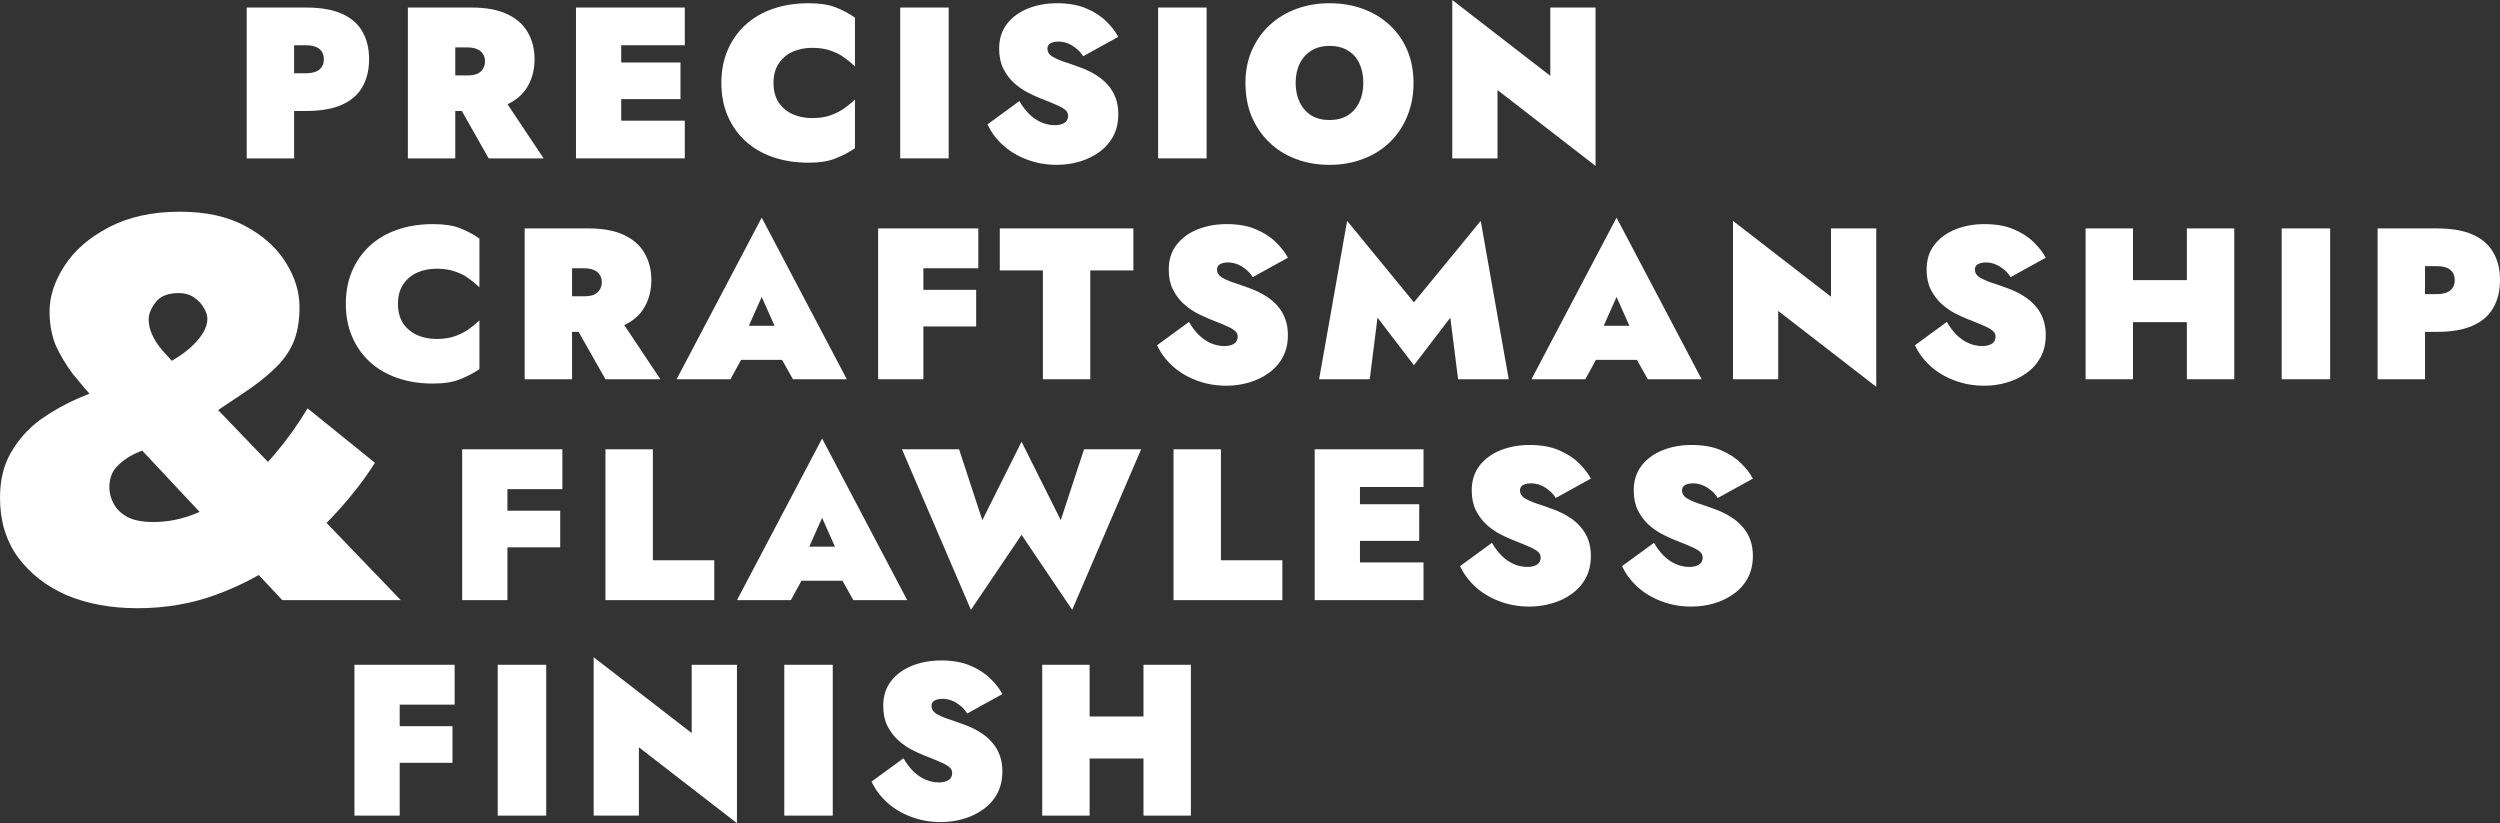 <svg width="1801" height="593" viewBox="0 0 1801 593" fill="none" xmlns="http://www.w3.org/2000/svg">
<rect x="0" y="0" width="1801" height="593" fill="#333333" stroke="none"/>
<path d="M177.73 5.433H211.879V114.098H177.73V5.433ZM199.772 32.599V5.433H220.416C231.075 5.433 239.716 6.934 246.338 9.935C253.065 12.936 257.98 17.231 261.085 22.82C264.292 28.305 265.896 34.928 265.896 42.69C265.896 50.348 264.292 56.971 261.085 62.56C257.98 68.148 253.065 72.443 246.338 75.445C239.716 78.446 231.075 79.946 220.416 79.946H199.772V52.78H220.416C224.659 52.78 227.867 51.9 230.04 50.141C232.213 48.382 233.3 45.898 233.3 42.69C233.3 39.482 232.213 36.998 230.04 35.239C227.867 33.479 224.659 32.599 220.416 32.599H199.772Z" fill="white"/>
<path d="M325.652 67.528H360.577L391.622 114.098H352.04L325.652 67.528ZM293.832 5.433H327.981V114.098H293.832V5.433ZM315.873 34.152V5.433H339.622C350.281 5.433 358.922 7.037 365.545 10.245C372.271 13.454 377.186 17.852 380.291 23.441C383.499 29.029 385.103 35.446 385.103 42.69C385.103 49.831 383.499 56.247 380.291 61.939C377.186 67.528 372.271 71.926 365.545 75.134C358.922 78.342 350.281 79.946 339.622 79.946H315.873V54.333H336.518C339.415 54.333 341.795 53.97 343.658 53.246C345.521 52.418 346.918 51.228 347.849 49.675C348.884 48.123 349.401 46.312 349.401 44.242C349.401 42.069 348.884 40.258 347.849 38.809C346.918 37.257 345.521 36.118 343.658 35.394C341.795 34.566 339.415 34.152 336.518 34.152H315.873Z" fill="white"/>
<path d="M438.529 114.098V86.932H493.323V114.098H438.529ZM438.529 32.599V5.433H493.323V32.599H438.529ZM438.529 71.408V45.018H490.219V71.408H438.529ZM414.936 5.433H447.532V114.098H414.936V5.433Z" fill="white"/>
<path d="M557.238 59.766C557.238 65.354 558.48 70.063 560.964 73.892C563.551 77.618 566.914 80.412 571.053 82.275C575.296 84.138 579.953 85.069 585.023 85.069C590.197 85.069 594.647 84.396 598.372 83.051C602.098 81.706 605.357 80.05 608.152 78.084C611.049 76.014 613.636 73.892 615.913 71.719V106.802C611.67 109.7 607.013 112.132 601.943 114.098C596.975 116.168 590.508 117.203 582.54 117.203C573.123 117.203 564.534 115.857 556.773 113.167C549.012 110.476 542.389 106.595 536.904 101.524C531.42 96.453 527.177 90.399 524.176 83.362C521.175 76.324 519.675 68.459 519.675 59.766C519.675 51.072 521.175 43.207 524.176 36.17C527.177 29.133 531.42 23.078 536.904 18.007C542.389 12.936 549.012 9.055 556.773 6.365C564.534 3.674 573.123 2.329 582.54 2.329C590.508 2.329 596.975 3.312 601.943 5.278C607.013 7.244 611.67 9.728 615.913 12.729V47.813C613.636 45.639 611.049 43.518 608.152 41.448C605.357 39.378 602.098 37.722 598.372 36.48C594.647 35.135 590.197 34.462 585.023 34.462C579.953 34.462 575.296 35.394 571.053 37.257C566.914 39.119 563.551 41.965 560.964 45.794C558.48 49.52 557.238 54.177 557.238 59.766Z" fill="white"/>
<path d="M648.503 5.433H683.428V114.098H648.503V5.433Z" fill="white"/>
<path d="M734.378 72.805C736.447 76.428 738.828 79.584 741.518 82.275C744.209 84.862 747.106 86.828 750.211 88.174C753.418 89.519 756.626 90.192 759.834 90.192C762.525 90.192 764.801 89.674 766.664 88.639C768.527 87.501 769.458 85.742 769.458 83.362C769.458 81.913 768.941 80.671 767.906 79.636C766.975 78.601 765.06 77.411 762.163 76.065C759.265 74.72 754.867 72.909 748.969 70.632C746.382 69.597 743.381 68.2 739.966 66.441C736.654 64.681 733.446 62.405 730.342 59.611C727.341 56.816 724.806 53.401 722.736 49.365C720.77 45.329 719.787 40.568 719.787 35.083C719.787 27.942 721.701 21.94 725.53 17.076C729.359 12.212 734.43 8.538 740.742 6.054C747.054 3.57 753.988 2.329 761.542 2.329C769.717 2.329 776.702 3.57 782.497 6.054C788.395 8.538 793.207 11.643 796.933 15.368C800.761 19.094 803.659 22.82 805.625 26.545L780.324 40.517C778.668 37.929 776.805 35.911 774.736 34.462C772.77 32.91 770.752 31.772 768.682 31.047C766.612 30.323 764.594 29.96 762.628 29.96C760.248 29.96 758.282 30.374 756.73 31.202C755.281 32.03 754.557 33.324 754.557 35.083C754.557 37.257 755.592 39.068 757.661 40.517C759.834 41.862 762.68 43.156 766.199 44.397C769.717 45.536 773.597 46.881 777.84 48.434C782.186 49.986 786.067 51.849 789.482 54.022C792.897 56.092 795.794 58.524 798.174 61.318C800.658 64.112 802.521 67.269 803.762 70.787C805.004 74.203 805.625 78.032 805.625 82.275C805.625 88.277 804.383 93.607 801.9 98.264C799.416 102.818 796.053 106.595 791.81 109.596C787.671 112.598 782.963 114.874 777.685 116.427C772.407 117.979 766.975 118.755 761.387 118.755C753.625 118.755 746.382 117.462 739.655 114.874C733.033 112.391 727.289 108.924 722.426 104.474C717.562 100.023 713.888 95.056 711.405 89.571L734.378 72.805Z" fill="white"/>
<path d="M834.322 5.433H869.247V114.098H834.322V5.433Z" fill="white"/>
<path d="M933.39 59.766C933.39 65.044 934.373 69.701 936.339 73.737C938.306 77.773 941.1 80.93 944.721 83.206C948.343 85.38 952.69 86.466 957.76 86.466C962.831 86.466 967.177 85.38 970.799 83.206C974.421 80.93 977.215 77.773 979.181 73.737C981.147 69.701 982.13 65.044 982.13 59.766C982.13 54.384 981.199 49.727 979.336 45.794C977.473 41.758 974.731 38.654 971.109 36.48C967.591 34.204 963.141 33.065 957.76 33.065C952.69 33.065 948.343 34.204 944.721 36.48C941.1 38.654 938.306 41.758 936.339 45.794C934.373 49.727 933.39 54.384 933.39 59.766ZM897.223 59.766C897.223 51.072 898.776 43.207 901.88 36.17C904.984 29.133 909.279 23.078 914.764 18.007C920.248 12.936 926.664 9.055 934.011 6.365C941.358 3.674 949.275 2.329 957.76 2.329C966.453 2.329 974.472 3.674 981.82 6.365C989.167 9.055 995.583 12.936 1001.07 18.007C1006.55 23.078 1010.79 29.133 1013.8 36.17C1016.8 43.207 1018.3 51.072 1018.3 59.766C1018.3 68.459 1016.8 76.428 1013.8 83.672C1010.9 90.813 1006.76 97.022 1001.38 102.3C995.997 107.578 989.581 111.614 982.13 114.409C974.783 117.306 966.66 118.755 957.76 118.755C948.861 118.755 940.686 117.306 933.235 114.409C925.888 111.614 919.524 107.578 914.143 102.3C908.762 97.022 904.571 90.813 901.57 83.672C898.672 76.428 897.223 68.459 897.223 59.766Z" fill="white"/>
<path d="M1116.84 5.433H1149.44V119.531L1078.81 64.888V114.098H1046.21V0L1116.84 54.643V5.433Z" fill="white"/>
<path d="M286.696 218.882C286.696 224.471 287.938 229.179 290.422 233.009C293.009 236.734 296.372 239.529 300.511 241.391C304.754 243.254 309.411 244.186 314.481 244.186C319.655 244.186 324.105 243.513 327.83 242.168C331.556 240.822 334.815 239.166 337.609 237.2C340.507 235.13 343.094 233.009 345.37 230.835V265.919C341.128 268.816 336.471 271.248 331.4 273.215C326.433 275.284 319.966 276.319 311.998 276.319C302.581 276.319 293.992 274.974 286.231 272.283C278.469 269.592 271.847 265.712 266.362 260.641C260.878 255.57 256.635 249.515 253.634 242.478C250.633 235.441 249.132 227.575 249.132 218.882C249.132 210.189 250.633 202.324 253.634 195.286C256.635 188.249 260.878 182.195 266.362 177.124C271.847 172.053 278.469 168.172 286.231 165.481C293.992 162.79 302.581 161.445 311.998 161.445C319.966 161.445 326.433 162.428 331.4 164.394C336.471 166.361 341.128 168.845 345.37 171.846V206.929C343.094 204.756 340.507 202.634 337.609 200.564C334.815 198.495 331.556 196.839 327.83 195.597C324.105 194.251 319.655 193.579 314.481 193.579C309.411 193.579 304.754 194.51 300.511 196.373C296.372 198.236 293.009 201.082 290.422 204.911C287.938 208.637 286.696 213.294 286.696 218.882Z" fill="white"/>
<path d="M409.782 226.644H444.707L475.751 273.215H436.17L409.782 226.644ZM377.961 164.55H412.11V273.215H377.961V164.55ZM400.003 193.268V164.55H423.752C434.41 164.55 443.051 166.154 449.674 169.362C456.4 172.57 461.316 176.969 464.42 182.557C467.628 188.146 469.232 194.562 469.232 201.806C469.232 208.947 467.628 215.364 464.42 221.055C461.316 226.644 456.4 231.042 449.674 234.251C443.051 237.459 434.41 239.063 423.752 239.063H400.003V213.449H420.647C423.545 213.449 425.925 213.087 427.788 212.362C429.65 211.534 431.047 210.344 431.979 208.792C433.013 207.24 433.531 205.428 433.531 203.359C433.531 201.185 433.013 199.374 431.979 197.925C431.047 196.373 429.65 195.235 427.788 194.51C425.925 193.682 423.545 193.268 420.647 193.268H400.003Z" fill="white"/>
<path d="M520.331 259.243V234.716H577.763V259.243H520.331ZM548.736 213.915L535.387 243.875L538.026 251.637L526.229 273.215H487.423L548.736 156.788L610.049 273.215H571.244L559.757 252.724L562.086 243.875L548.736 213.915Z" fill="white"/>
<path d="M656.193 193.268V164.55H704.778V193.268H656.193ZM656.193 235.182V208.792H703.225V235.182H656.193ZM632.599 164.55H665.196V273.215H632.599V164.55Z" fill="white"/>
<path d="M720.251 194.821V164.55H816.489V194.821H785.445V273.215H751.296V194.821H720.251Z" fill="white"/>
<path d="M856.555 231.922C858.625 235.544 861.005 238.701 863.695 241.391C866.386 243.979 869.283 245.945 872.388 247.29C875.596 248.636 878.804 249.308 882.012 249.308C884.702 249.308 886.979 248.791 888.841 247.756C890.704 246.618 891.635 244.858 891.635 242.478C891.635 241.029 891.118 239.787 890.083 238.752C889.152 237.717 887.237 236.527 884.34 235.182C881.442 233.837 877.044 232.025 871.146 229.749C868.559 228.714 865.558 227.317 862.143 225.557C858.832 223.798 855.624 221.521 852.519 218.727C849.518 215.933 846.983 212.518 844.913 208.481C842.947 204.445 841.964 199.685 841.964 194.2C841.964 187.059 843.879 181.056 847.707 176.192C851.536 171.328 856.607 167.654 862.919 165.171C869.232 162.687 876.165 161.445 883.719 161.445C891.894 161.445 898.879 162.687 904.674 165.171C910.573 167.654 915.384 170.759 919.11 174.485C922.939 178.21 925.836 181.936 927.802 185.662L902.501 199.633C900.845 197.046 898.983 195.028 896.913 193.579C894.947 192.026 892.929 190.888 890.859 190.164C888.79 189.439 886.772 189.077 884.806 189.077C882.425 189.077 880.459 189.491 878.907 190.319C877.458 191.147 876.734 192.44 876.734 194.2C876.734 196.373 877.769 198.184 879.838 199.633C882.012 200.978 884.857 202.272 888.376 203.514C891.894 204.652 895.775 205.998 900.017 207.55C904.364 209.102 908.244 210.965 911.659 213.138C915.074 215.208 917.971 217.64 920.352 220.435C922.835 223.229 924.698 226.385 925.94 229.904C927.181 233.319 927.802 237.148 927.802 241.391C927.802 247.394 926.56 252.724 924.077 257.381C921.593 261.934 918.23 265.712 913.987 268.713C909.848 271.714 905.14 273.991 899.862 275.543C894.585 277.096 889.152 277.872 883.564 277.872C875.803 277.872 868.559 276.578 861.833 273.991C855.21 271.507 849.467 268.04 844.603 263.59C839.739 259.14 836.066 254.172 833.582 248.687L856.555 231.922Z" fill="white"/>
<path d="M992.355 228.817L986.767 273.215H950.29L970.469 159.116L1018.59 217.796L1066.71 159.116L1086.89 273.215H1050.41L1044.82 228.817L1018.59 263.124L992.355 228.817Z" fill="white"/>
<path d="M1136.16 259.243V234.716H1193.59V259.243H1136.16ZM1164.56 213.915L1151.21 243.875L1153.85 251.637L1142.06 273.215H1103.25L1164.56 156.788L1225.88 273.215H1187.07L1175.58 252.724L1177.91 243.875L1164.56 213.915Z" fill="white"/>
<path d="M1319.05 164.55H1351.65V278.648L1281.02 224.005V273.215H1248.43V159.116L1319.05 213.759V164.55Z" fill="white"/>
<path d="M1402.51 231.922C1404.58 235.544 1406.96 238.701 1409.65 241.391C1412.35 243.979 1415.24 245.945 1418.35 247.29C1421.56 248.636 1424.76 249.308 1427.97 249.308C1430.66 249.308 1432.94 248.791 1434.8 247.756C1436.66 246.618 1437.59 244.858 1437.59 242.478C1437.59 241.029 1437.08 239.787 1436.04 238.752C1435.11 237.717 1433.2 236.527 1430.3 235.182C1427.4 233.837 1423 232.025 1417.11 229.749C1414.52 228.714 1411.52 227.317 1408.1 225.557C1404.79 223.798 1401.58 221.521 1398.48 218.727C1395.48 215.933 1392.94 212.518 1390.87 208.481C1388.91 204.445 1387.92 199.685 1387.92 194.2C1387.92 187.059 1389.84 181.056 1393.67 176.192C1397.5 171.328 1402.57 167.654 1408.88 165.171C1415.19 162.687 1422.12 161.445 1429.68 161.445C1437.85 161.445 1444.84 162.687 1450.63 165.171C1456.53 167.654 1461.34 170.759 1465.07 174.485C1468.9 178.21 1471.8 181.936 1473.76 185.662L1448.46 199.633C1446.8 197.046 1444.94 195.028 1442.87 193.579C1440.91 192.026 1438.89 190.888 1436.82 190.164C1434.75 189.439 1432.73 189.077 1430.76 189.077C1428.38 189.077 1426.42 189.491 1424.87 190.319C1423.42 191.147 1422.69 192.44 1422.69 194.2C1422.69 196.373 1423.73 198.184 1425.8 199.633C1427.97 200.978 1430.82 202.272 1434.34 203.514C1437.85 204.652 1441.73 205.998 1445.98 207.55C1450.32 209.102 1454.2 210.965 1457.62 213.138C1461.03 215.208 1463.93 217.64 1466.31 220.435C1468.79 223.229 1470.66 226.385 1471.9 229.904C1473.14 233.319 1473.76 237.148 1473.76 241.391C1473.76 247.394 1472.52 252.724 1470.04 257.381C1467.55 261.934 1464.19 265.712 1459.95 268.713C1455.81 271.714 1451.1 273.991 1445.82 275.543C1440.54 277.096 1435.11 277.872 1429.52 277.872C1421.76 277.872 1414.52 276.578 1407.79 273.991C1401.17 271.507 1395.43 268.04 1390.56 263.59C1385.7 259.14 1382.02 254.172 1379.54 248.687L1402.51 231.922Z" fill="white"/>
<path d="M1509.75 232.077V201.806H1596.68V232.077H1509.75ZM1575.41 164.55H1609.56V273.215H1575.41V164.55ZM1502.46 164.55H1536.61V273.215H1502.46V164.55Z" fill="white"/>
<path d="M1643.72 164.55H1678.65V273.215H1643.72V164.55Z" fill="white"/>
<path d="M1712.83 164.55H1746.98V273.215H1712.83V164.55ZM1734.88 191.716V164.55H1755.52C1766.18 164.55 1774.82 166.05 1781.44 169.052C1788.17 172.053 1793.08 176.348 1796.19 181.936C1799.4 187.421 1801 194.044 1801 201.806C1801 209.465 1799.4 216.088 1796.19 221.676C1793.08 227.265 1788.17 231.56 1781.44 234.561C1774.82 237.562 1766.18 239.063 1755.52 239.063H1734.88V211.897H1755.52C1759.76 211.897 1762.97 211.017 1765.14 209.258C1767.32 207.498 1768.4 205.014 1768.4 201.806C1768.4 198.598 1767.32 196.114 1765.14 194.355C1762.97 192.596 1759.76 191.716 1755.52 191.716H1734.88Z" fill="white"/>
<path d="M71.014 291.067C64.029 283.305 57.82 276.061 52.388 269.334C47.214 262.348 43.074 255.363 39.97 248.377C37.124 241.133 35.701 233.112 35.701 224.315C35.701 213.449 39.323 202.453 46.567 191.328C53.81 180.203 64.417 171.018 78.387 163.774C92.616 156.27 109.691 152.519 129.611 152.519C148.496 152.519 164.277 156.012 176.954 162.997C189.889 169.983 199.59 178.78 206.058 189.387C212.526 199.736 215.76 210.344 215.76 221.211C215.76 231.56 214.207 240.227 211.103 247.213C207.998 254.198 203.342 260.537 197.133 266.229C191.183 271.921 183.68 277.742 174.625 283.693C165.571 289.644 155.093 296.759 143.193 305.038C136.467 309.695 129.352 313.576 121.85 316.681C114.347 319.527 107.362 322.373 100.895 325.219C94.427 327.806 89.124 331.169 84.984 335.309C80.845 339.19 78.775 344.494 78.775 351.221C78.775 355.101 79.81 358.982 81.88 362.863C83.95 366.744 87.313 369.978 91.969 372.565C96.626 374.894 102.835 376.058 110.596 376.058C120.944 376.058 131.163 373.988 141.253 369.849C151.601 365.709 161.561 360.017 171.133 352.773C180.964 345.27 190.018 336.603 198.297 326.771C206.834 316.681 214.595 305.814 221.58 294.171L270.087 333.368C262.844 345.011 253.53 357.042 242.147 369.461C231.023 381.621 218.217 392.875 203.73 403.224C189.242 413.574 173.203 421.982 155.611 428.45C138.019 434.918 119.133 438.152 98.954 438.152C80.069 438.152 63.124 435.048 48.119 428.838C33.373 422.37 21.602 413.185 12.806 401.284C4.269 389.383 0 375.153 0 358.594C0 345.658 2.716 334.662 8.149 325.607C13.582 316.293 20.567 308.531 29.104 302.321C37.9 296.112 47.084 290.937 56.656 286.798C66.487 282.658 75.8 279.165 84.596 276.319C93.392 273.473 100.636 270.886 106.328 268.558C120.815 262.348 131.551 255.88 138.536 249.153C145.78 242.168 149.402 235.699 149.402 229.749C149.402 227.161 148.496 224.445 146.685 221.599C145.133 218.753 142.805 216.295 139.7 214.225C136.596 212.155 132.974 211.12 128.835 211.12C121.074 211.12 115.512 213.32 112.148 217.718C108.785 222.116 107.104 226.256 107.104 230.137C107.104 237.122 110.337 244.496 116.805 252.258C123.531 259.761 132.974 269.981 145.133 282.917L288.714 432.331H203.342L71.014 291.067Z" fill="white"/>
<path d="M356.546 352.385V323.666H405.131V352.385H356.546ZM356.546 394.298V367.908H403.579V394.298H356.546ZM332.953 323.666H365.549V432.331H332.953V323.666Z" fill="white"/>
<path d="M436.17 323.666H470.319V403.613H514.557V432.331H436.17V323.666Z" fill="white"/>
<path d="M563.835 418.36V393.833H621.268V418.36H563.835ZM592.241 373.031L578.892 402.992L581.531 410.753L569.734 432.331H530.928L592.241 315.904L653.554 432.331H614.748L603.262 411.84L605.59 402.992L592.241 373.031Z" fill="white"/>
<path d="M764.176 374.739L780.94 323.666H822.074L772.403 439.317L735.925 385.295L699.448 439.317L649.777 323.666H690.911L707.675 374.739L735.925 318.233L764.176 374.739Z" fill="white"/>
<path d="M845.412 323.666H879.561V403.613H923.799V432.331H845.412V323.666Z" fill="white"/>
<path d="M970.707 432.331V405.165H1025.5V432.331H970.707ZM970.707 350.832V323.666H1025.5V350.832H970.707ZM970.707 389.641V363.251H1022.4V389.641H970.707ZM947.113 323.666H979.71V432.331H947.113V323.666Z" fill="white"/>
<path d="M1074.82 391.038C1076.89 394.661 1079.27 397.817 1081.97 400.508C1084.66 403.095 1087.55 405.061 1090.66 406.407C1093.87 407.752 1097.07 408.425 1100.28 408.425C1102.97 408.425 1105.25 407.907 1107.11 406.873C1108.97 405.734 1109.91 403.975 1109.91 401.594C1109.91 400.146 1109.39 398.904 1108.35 397.869C1107.42 396.834 1105.51 395.644 1102.61 394.298C1099.71 392.953 1095.31 391.142 1089.42 388.865C1086.83 387.83 1083.83 386.433 1080.41 384.674C1077.1 382.914 1073.89 380.638 1070.79 377.843C1067.79 375.049 1065.25 371.634 1063.18 367.598C1061.22 363.562 1060.23 358.801 1060.23 353.316C1060.23 346.175 1062.15 340.173 1065.98 335.309C1069.81 330.445 1074.88 326.771 1081.19 324.287C1087.5 321.803 1094.43 320.561 1101.99 320.561C1110.16 320.561 1117.15 321.803 1122.94 324.287C1128.84 326.771 1133.65 329.876 1137.38 333.601C1141.21 337.327 1144.11 341.053 1146.07 344.778L1120.77 358.749C1119.11 356.162 1117.25 354.144 1115.18 352.695C1113.22 351.143 1111.2 350.005 1109.13 349.28C1107.06 348.556 1105.04 348.193 1103.08 348.193C1100.7 348.193 1098.73 348.607 1097.18 349.435C1095.73 350.263 1095 351.557 1095 353.316C1095 355.49 1096.04 357.301 1098.11 358.749C1100.28 360.095 1103.13 361.388 1106.65 362.63C1110.16 363.769 1114.04 365.114 1118.29 366.666C1122.63 368.219 1126.51 370.082 1129.93 372.255C1133.34 374.325 1136.24 376.757 1138.62 379.551C1141.1 382.345 1142.97 385.502 1144.21 389.02C1145.45 392.436 1146.07 396.265 1146.07 400.508C1146.07 406.51 1144.83 411.84 1142.35 416.497C1139.86 421.051 1136.5 424.828 1132.26 427.829C1128.12 430.831 1123.41 433.107 1118.13 434.66C1112.85 436.212 1107.42 436.988 1101.83 436.988C1094.07 436.988 1086.83 435.695 1080.1 433.107C1073.48 430.624 1067.74 427.157 1062.87 422.707C1058.01 418.256 1054.34 413.289 1051.85 407.804L1074.82 391.038Z" fill="white"/>
<path d="M1191.53 391.038C1193.6 394.661 1195.98 397.817 1198.67 400.508C1201.36 403.095 1204.26 405.061 1207.37 406.407C1210.57 407.752 1213.78 408.425 1216.99 408.425C1219.68 408.425 1221.96 407.907 1223.82 406.873C1225.68 405.734 1226.61 403.975 1226.61 401.594C1226.61 400.146 1226.1 398.904 1225.06 397.869C1224.13 396.834 1222.22 395.644 1219.32 394.298C1216.42 392.953 1212.02 391.142 1206.12 388.865C1203.54 387.83 1200.54 386.433 1197.12 384.674C1193.81 382.914 1190.6 380.638 1187.5 377.843C1184.5 375.049 1181.96 371.634 1179.89 367.598C1177.92 363.562 1176.94 358.801 1176.94 353.316C1176.94 346.175 1178.86 340.173 1182.69 335.309C1186.51 330.445 1191.58 326.771 1197.9 324.287C1204.21 321.803 1211.14 320.561 1218.7 320.561C1226.87 320.561 1233.86 321.803 1239.65 324.287C1245.55 326.771 1250.36 329.876 1254.09 333.601C1257.92 337.327 1260.81 341.053 1262.78 344.778L1237.48 358.749C1235.82 356.162 1233.96 354.144 1231.89 352.695C1229.92 351.143 1227.91 350.005 1225.84 349.28C1223.77 348.556 1221.75 348.193 1219.78 348.193C1217.4 348.193 1215.44 348.607 1213.88 349.435C1212.44 350.263 1211.71 351.557 1211.71 353.316C1211.71 355.49 1212.75 357.301 1214.82 358.749C1216.99 360.095 1219.84 361.388 1223.35 362.63C1226.87 363.769 1230.75 365.114 1235 366.666C1239.34 368.219 1243.22 370.082 1246.64 372.255C1250.05 374.325 1252.95 376.757 1255.33 379.551C1257.81 382.345 1259.68 385.502 1260.92 389.02C1262.16 392.436 1262.78 396.265 1262.78 400.508C1262.78 406.51 1261.54 411.84 1259.05 416.497C1256.57 421.051 1253.21 424.828 1248.97 427.829C1244.83 430.831 1240.12 433.107 1234.84 434.66C1229.56 436.212 1224.13 436.988 1218.54 436.988C1210.78 436.988 1203.54 435.695 1196.81 433.107C1190.19 430.624 1184.44 427.157 1179.58 422.707C1174.72 418.256 1171.04 413.289 1168.56 407.804L1191.53 391.038Z" fill="white"/>
<path d="M278.935 507.62V478.902H327.52V507.62H278.935ZM278.935 549.534V523.144H325.968V549.534H278.935ZM255.341 478.902H287.938V587.567H255.341V478.902Z" fill="white"/>
<path d="M358.558 478.902H393.483V587.567H358.558V478.902Z" fill="white"/>
<path d="M498.295 478.902H530.892V593L460.266 538.357V587.567H427.669V473.469L498.295 528.112V478.902Z" fill="white"/>
<path d="M564.992 478.902H599.917V587.567H564.992V478.902Z" fill="white"/>
<path d="M650.867 546.274C652.936 549.896 655.317 553.053 658.007 555.743C660.698 558.331 663.595 560.297 666.7 561.642C669.907 562.988 673.115 563.66 676.323 563.66C679.014 563.66 681.29 563.143 683.153 562.108C685.016 560.97 685.947 559.21 685.947 556.83C685.947 555.381 685.43 554.139 684.395 553.104C683.464 552.07 681.549 550.879 678.652 549.534C675.754 548.189 671.356 546.378 665.458 544.101C662.871 543.066 659.87 541.669 656.455 539.909C653.143 538.15 649.936 535.873 646.831 533.079C643.83 530.285 641.295 526.87 639.225 522.833C637.259 518.797 636.276 514.037 636.276 508.552C636.276 501.411 638.19 495.409 642.019 490.544C645.848 485.68 650.919 482.007 657.231 479.523C663.543 477.039 670.477 475.797 678.031 475.797C686.206 475.797 693.191 477.039 698.986 479.523C704.884 482.007 709.696 485.111 713.422 488.837C717.25 492.563 720.148 496.288 722.114 500.014L696.813 513.985C695.157 511.398 693.294 509.38 691.225 507.931C689.259 506.379 687.241 505.24 685.171 504.516C683.101 503.791 681.083 503.429 679.117 503.429C676.737 503.429 674.771 503.843 673.219 504.671C671.77 505.499 671.046 506.792 671.046 508.552C671.046 510.725 672.081 512.536 674.15 513.985C676.323 515.33 679.169 516.624 682.688 517.866C686.206 519.004 690.086 520.35 694.329 521.902C698.675 523.454 702.556 525.317 705.971 527.491C709.386 529.56 712.283 531.992 714.663 534.787C717.147 537.581 719.01 540.737 720.251 544.256C721.493 547.671 722.114 551.5 722.114 555.743C722.114 561.746 720.872 567.076 718.389 571.733C715.905 576.286 712.542 580.064 708.299 583.065C704.16 586.066 699.452 588.343 694.174 589.895C688.896 591.448 683.464 592.224 677.876 592.224C670.114 592.224 662.871 590.93 656.144 588.343C649.522 585.859 643.778 582.392 638.915 577.942C634.051 573.492 630.377 568.525 627.894 563.04L650.867 546.274Z" fill="white"/>
<path d="M758.106 546.429V516.158H845.031V546.429H758.106ZM823.765 478.902H857.914V587.567H823.765V478.902ZM750.811 478.902H784.96V587.567H750.811V478.902Z" fill="white"/>
</svg>

